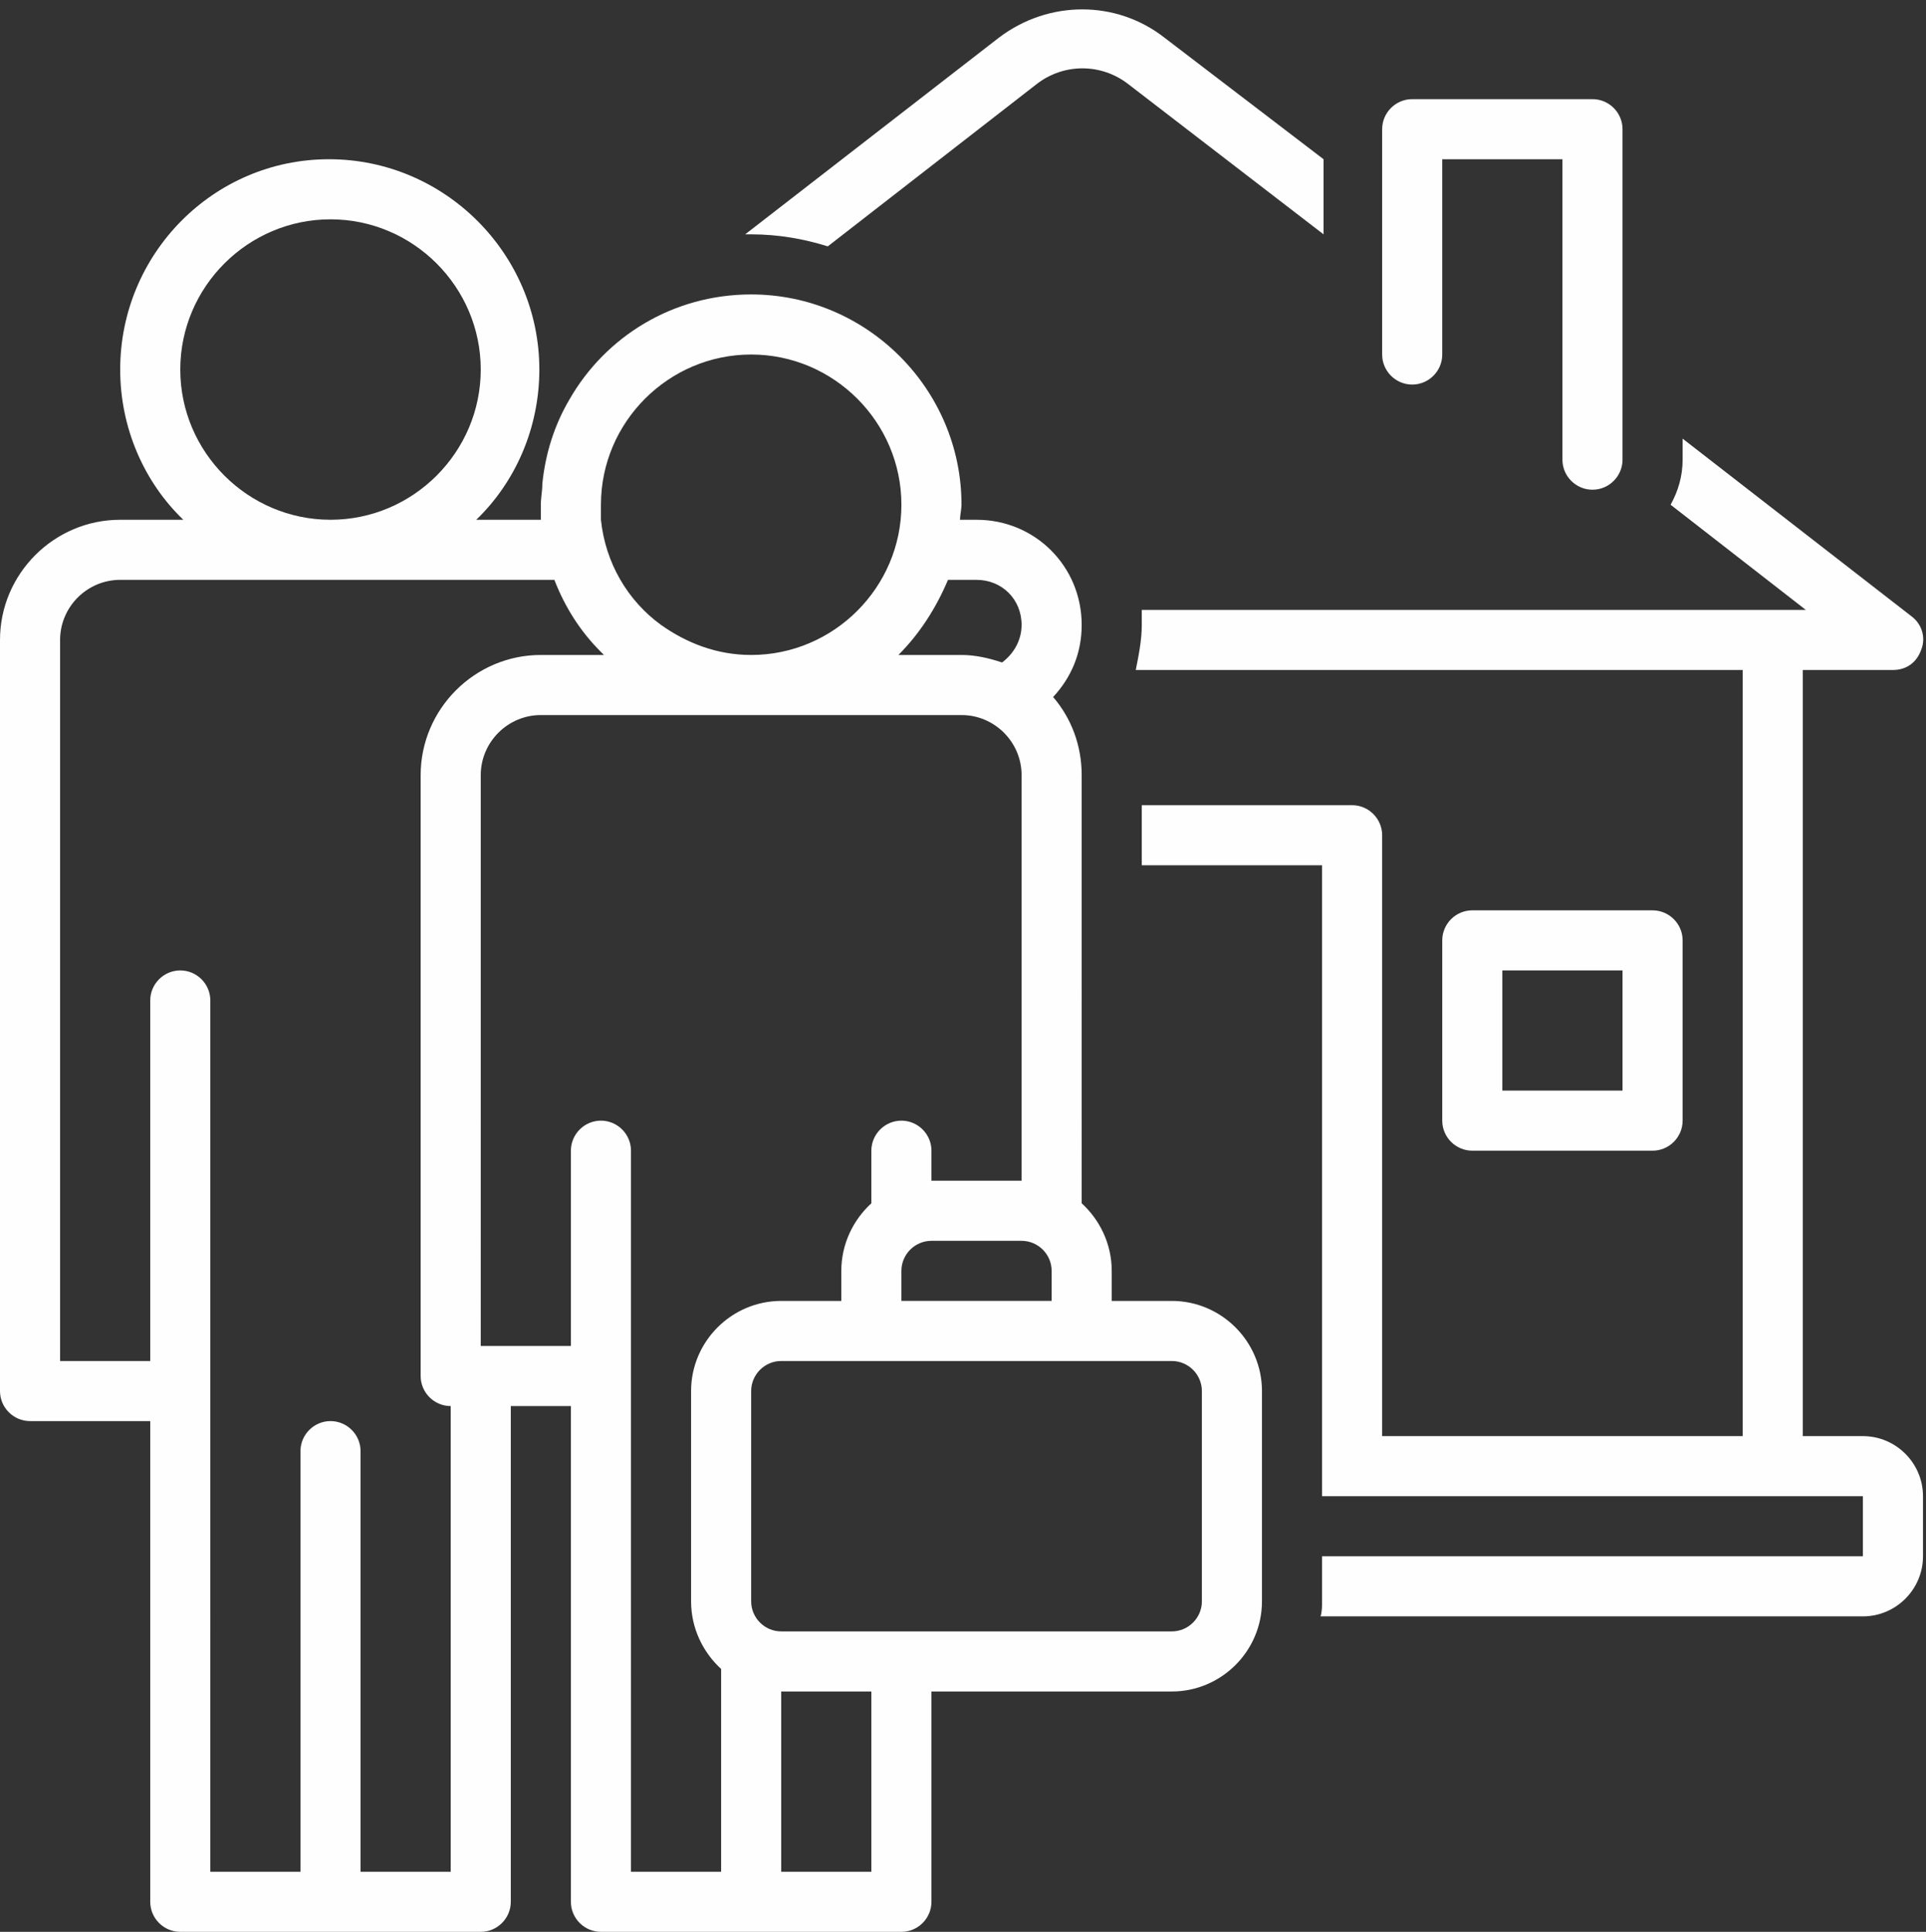 <?xml version="1.0" encoding="UTF-8" standalone="no"?><svg xmlns="http://www.w3.org/2000/svg" xmlns:xlink="http://www.w3.org/1999/xlink" fill="#fefefe" height="128.6" preserveAspectRatio="xMidYMid meet" version="1" viewBox="0.0 -0.6 128.2 128.6" width="128.2" zoomAndPan="magnify"><rect x="0.0" y="-0.6" width="128.2" height="128.6" fill="#333333" stroke="none"/><g id="change1_1"><path d="M2,94h8v32c0,1.1,0.9,2,2,2h20c1.1,0,2-0.9,2-2V93h4v33c0,1.1,0.9,2,2,2h20c1.1,0,2-0.9,2-2v-14h16c3.3,0,6-2.7,6-6V92 c0-3.3-2.7-6-6-6h-4v-2c0-1.8-0.8-3.4-2-4.5V51c0-2-0.7-3.8-1.9-5.2c1.2-1.3,1.9-2.9,1.9-4.8c0-3.9-3.1-7-7-7h-1.1 c0-0.3,0.1-0.7,0.1-1c0-7.7-6.3-14-14-14c-5.2,0-9.7,2.8-12.1,7c-1,1.7-1.6,3.6-1.8,5.6c0,0.5-0.1,0.9-0.1,1.4c0,0.3,0,0.7,0,1h-4.3 c2.6-2.5,4.2-6.1,4.2-10c0-7.7-6.3-14-14-14S8,16.3,8,24c0,3.9,1.6,7.5,4.2,10H8c-4.4,0-8,3.6-8,8v50C0,93.1,0.9,94,2,94z M48,124 h-6V76c0-1.1-0.9-2-2-2s-2,0.9-2,2v13h-6V51c0-2.2,1.8-4,4-4h28c2.2,0,4,1.8,4,4v27h-6v-2c0-1.1-0.9-2-2-2s-2,0.9-2,2v3.5 c-1.2,1.1-2,2.7-2,4.5v2h-4c-3.3,0-6,2.7-6,6v14c0,1.8,0.8,3.4,2,4.5V124z M58,124h-6v-12h6V124z M78,90c1.1,0,2,0.9,2,2v14 c0,1.1-0.9,2-2,2H52c-1.1,0-2-0.9-2-2V92c0-1.1,0.9-2,2-2H78z M70,84v2H60v-2c0-1.1,0.9-2,2-2h6C69.1,82,70,82.9,70,84z M65,38 c1.7,0,3,1.3,3,3c0,1-0.5,1.9-1.3,2.5C65.8,43.2,64.9,43,64,43h-4.2c1.4-1.4,2.5-3.1,3.3-5H65z M50,23c5.5,0,10,4.5,10,10 s-4.5,10-10,10c-2.3,0-4.3-0.8-6-2c-2.2-1.6-3.7-4.1-4-7c0-0.3,0-0.7,0-1C40,27.5,44.5,23,50,23z M12,24c0-5.5,4.5-10,10-10 s10,4.5,10,10s-4.5,10-10,10S12,29.5,12,24z M4,42c0-2.2,1.8-4,4-4h28.9c0.7,1.8,1.7,3.4,3.1,4.8l0.2,0.2H36c-4.4,0-8,3.6-8,8v40 c0,1.1,0.9,2,2,2v31h-6V96c0-1.1-0.9-2-2-2s-2,0.9-2,2v28h-6V66c0-1.1-0.9-2-2-2s-2,0.9-2,2v24H4V42z" fill="inherit"/></g><g id="change1_2"><path d="M110,76c1.1,0,2-0.9,2-2V62c0-1.1-0.9-2-2-2H98c-1.1,0-2,0.9-2,2v12c0,1.1,0.9,2,2,2H110z M100,64h8v8h-8V64z" fill="inherit"/></g><g id="change1_3"><path d="M94,25c1.1,0,2-0.9,2-2V10h8v20c0,1.1,0.9,2,2,2s2-0.9,2-2V8c0-1.1-0.9-2-2-2H94c-1.1,0-2,0.9-2,2v15C92,24.1,92.9,25,94,25 z" fill="inherit"/></g><g id="change1_4"><path d="M55.1,15.8L69,5c1.8-1.4,4.3-1.4,6.1,0l13,10V10L77.5,1.9c-3.2-2.5-7.7-2.5-11,0L49.6,15c0.2,0,0.3,0,0.4,0 C51.8,15,53.5,15.3,55.1,15.8z" fill="inherit"/></g><g id="change1_5"><path d="M124,95h-4V44h6c0.9,0,1.6-0.5,1.9-1.4c0.3-0.8,0-1.7-0.7-2.2L112,28.6V30c0,1.1-0.3,2.1-0.8,3l9,7H76c0,0.3,0,0.7,0,1 c0,1-0.2,2-0.4,3H116v51H92V55c0-1.1-0.9-2-2-2H76v4h12v35v3v4h36v4H88v3c0,0.3,0,0.7-0.1,1H124c2.2,0,4-1.8,4-4v-4 C128,96.8,126.2,95,124,95z" fill="inherit"/></g></svg>
